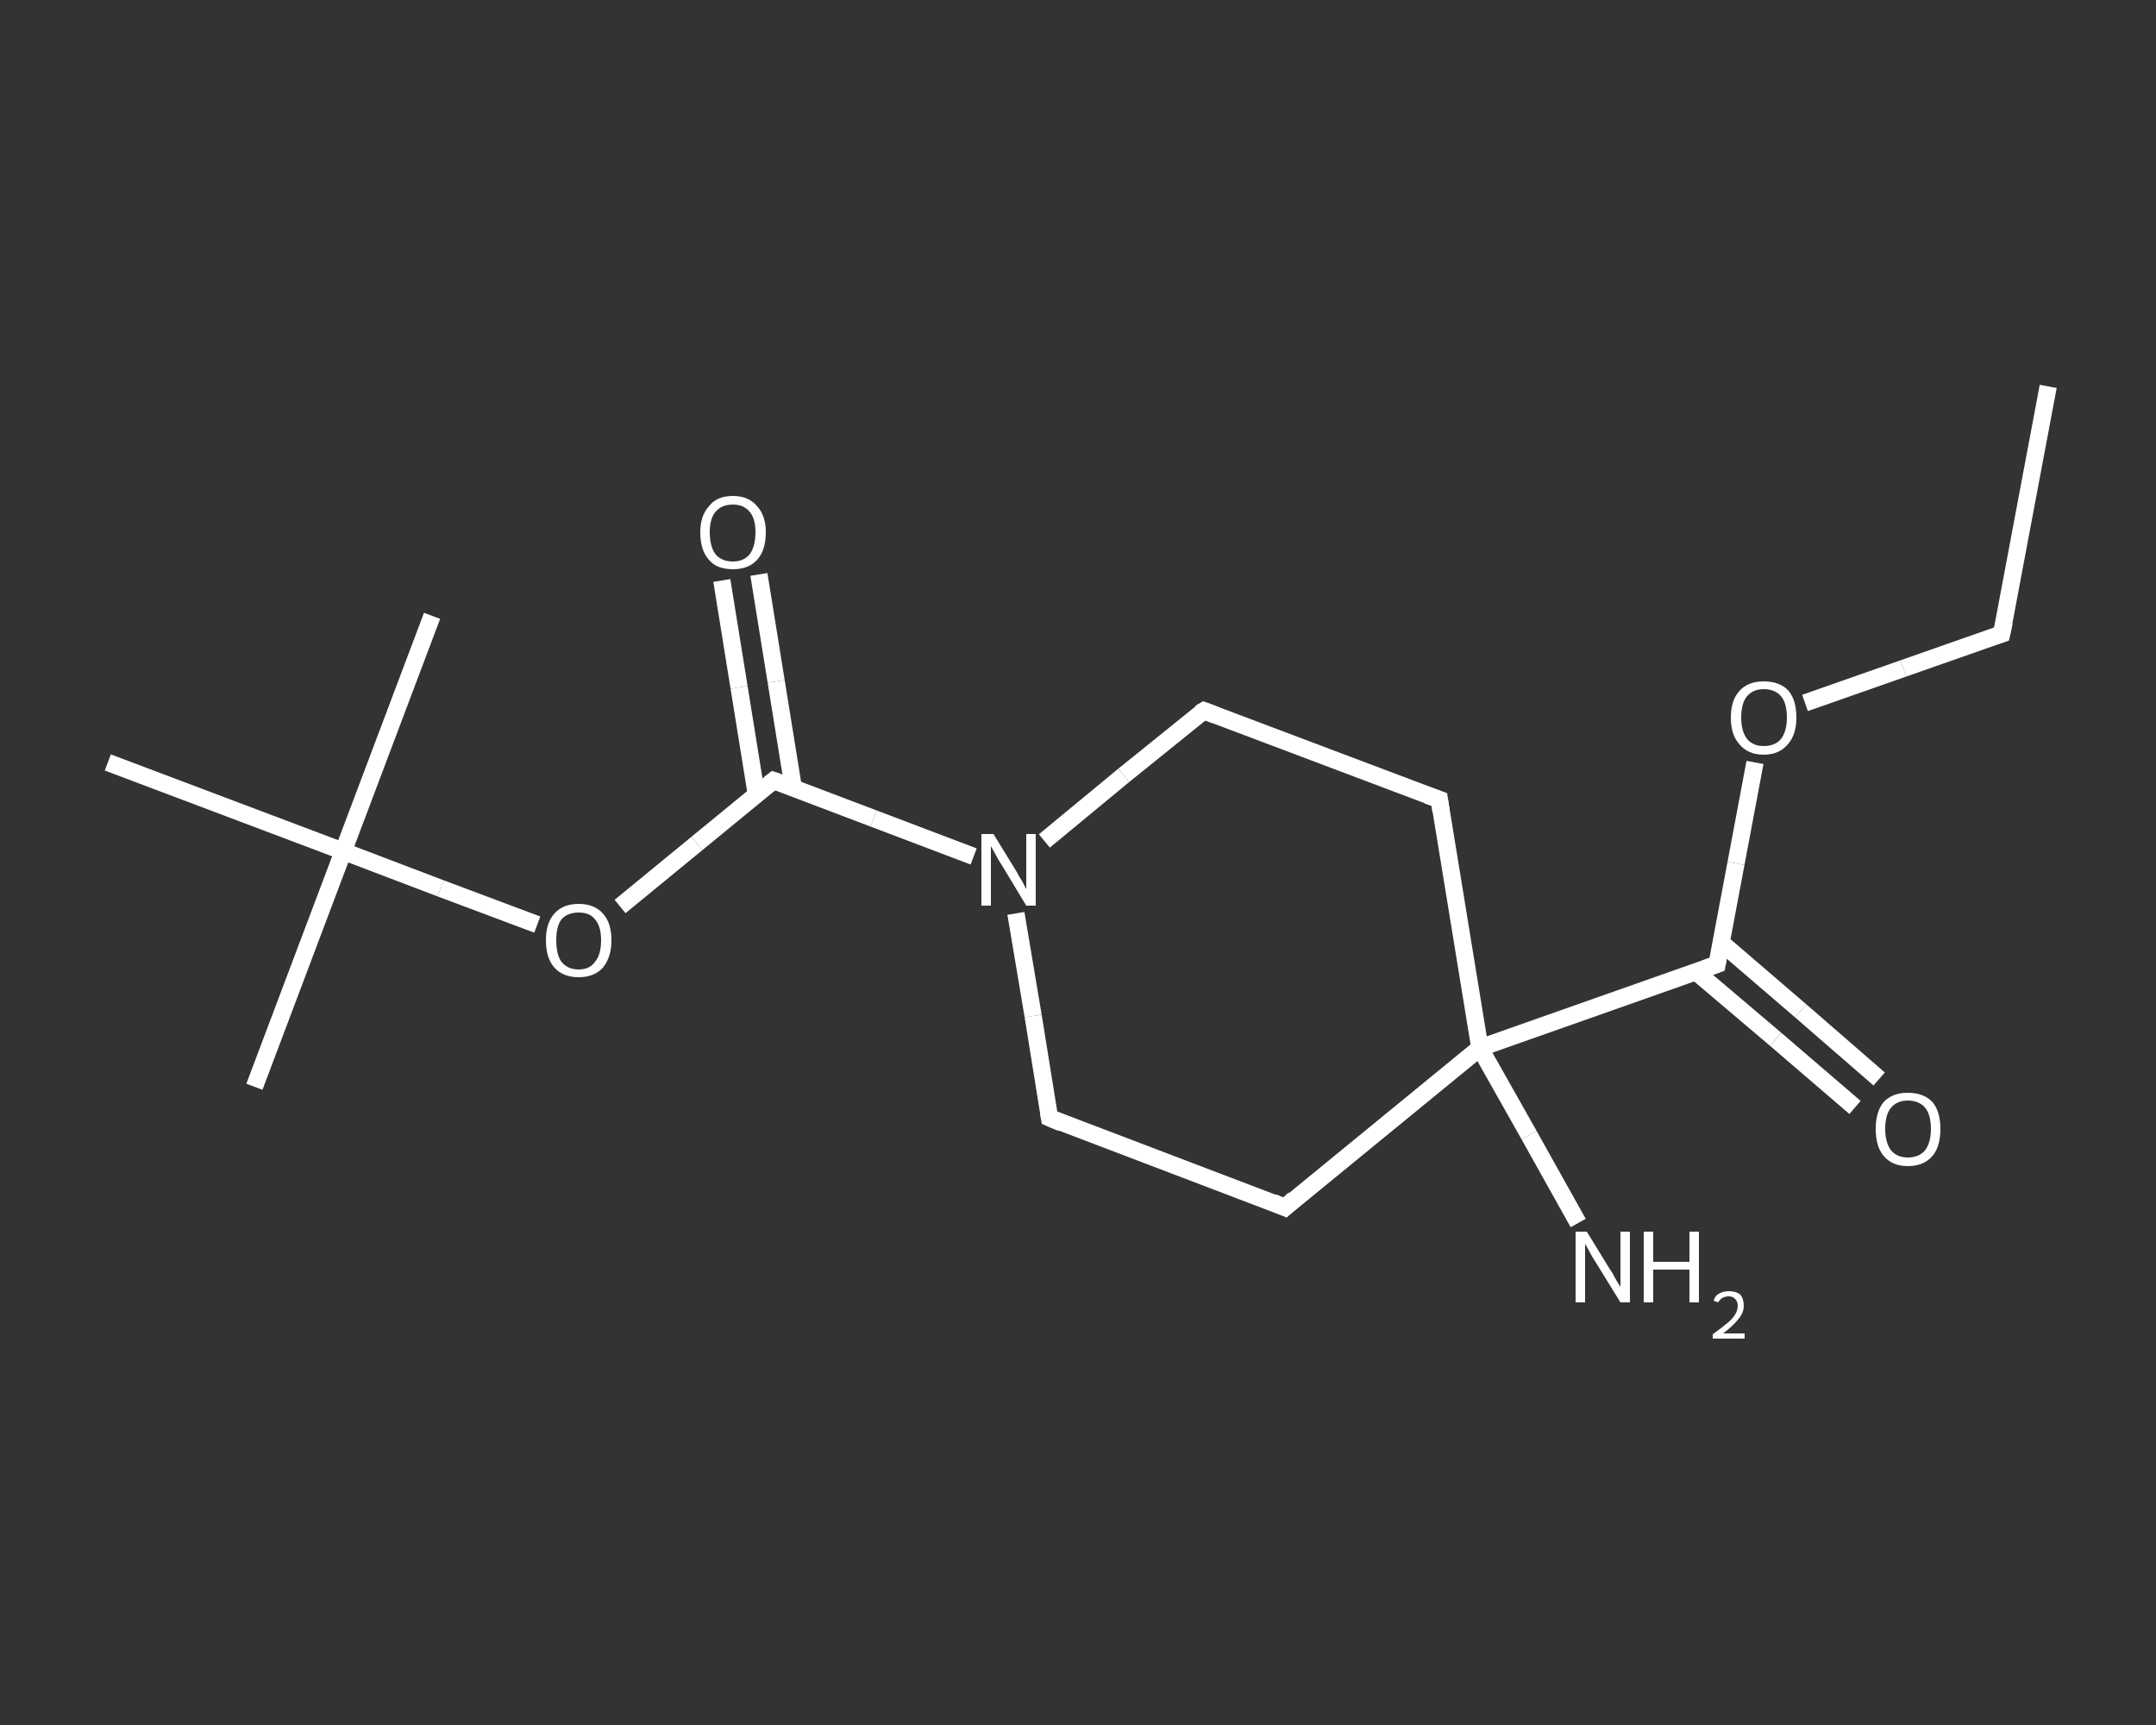 <?xml version='1.0' encoding='iso-8859-1'?>
<svg version='1.1' baseProfile='full'
              xmlns='http://www.w3.org/2000/svg'
                      xmlns:rdkit='http://www.rdkit.org/xml'
                      xmlns:xlink='http://www.w3.org/1999/xlink'
                  xml:space='preserve'
width='250px' height='200px' viewBox='0 0 250 200'>
<rect x="0" y="0" width="250" height="200" fill="#333333" stroke="none"/>
<!-- END OF HEADER -->
<rect style='opacity:1.0;fill:transparent;stroke:none' width='250.0' height='200.0' x='0.0' y='0.0'> </rect>
<path class='bond-0 atom-0 atom-1' d='M 237.5,44.8 L 232.1,73.5' style='fill:none;fill-rule:evenodd;stroke:#FFFFFF;stroke-width:2.0px;stroke-linecap:butt;stroke-linejoin:miter;stroke-opacity:1' />
<path class='bond-1 atom-1 atom-2' d='M 232.1,73.5 L 220.7,77.5' style='fill:none;fill-rule:evenodd;stroke:#FFFFFF;stroke-width:2.0px;stroke-linecap:butt;stroke-linejoin:miter;stroke-opacity:1' />
<path class='bond-1 atom-1 atom-2' d='M 220.7,77.5 L 209.3,81.5' style='fill:none;fill-rule:evenodd;stroke:#FFFFFF;stroke-width:2.0px;stroke-linecap:butt;stroke-linejoin:miter;stroke-opacity:1' />
<path class='bond-2 atom-2 atom-3' d='M 203.5,88.4 L 201.3,100.1' style='fill:none;fill-rule:evenodd;stroke:#FFFFFF;stroke-width:2.0px;stroke-linecap:butt;stroke-linejoin:miter;stroke-opacity:1' />
<path class='bond-2 atom-2 atom-3' d='M 201.3,100.1 L 199.1,111.8' style='fill:none;fill-rule:evenodd;stroke:#FFFFFF;stroke-width:2.0px;stroke-linecap:butt;stroke-linejoin:miter;stroke-opacity:1' />
<path class='bond-3 atom-3 atom-4' d='M 196.7,112.7 L 205.9,120.5' style='fill:none;fill-rule:evenodd;stroke:#FFFFFF;stroke-width:2.0px;stroke-linecap:butt;stroke-linejoin:miter;stroke-opacity:1' />
<path class='bond-3 atom-3 atom-4' d='M 205.9,120.5 L 215.1,128.4' style='fill:none;fill-rule:evenodd;stroke:#FFFFFF;stroke-width:2.0px;stroke-linecap:butt;stroke-linejoin:miter;stroke-opacity:1' />
<path class='bond-3 atom-3 atom-4' d='M 199.6,109.3 L 208.8,117.2' style='fill:none;fill-rule:evenodd;stroke:#FFFFFF;stroke-width:2.0px;stroke-linecap:butt;stroke-linejoin:miter;stroke-opacity:1' />
<path class='bond-3 atom-3 atom-4' d='M 208.8,117.2 L 217.9,125.1' style='fill:none;fill-rule:evenodd;stroke:#FFFFFF;stroke-width:2.0px;stroke-linecap:butt;stroke-linejoin:miter;stroke-opacity:1' />
<path class='bond-4 atom-3 atom-5' d='M 199.1,111.8 L 171.6,121.5' style='fill:none;fill-rule:evenodd;stroke:#FFFFFF;stroke-width:2.0px;stroke-linecap:butt;stroke-linejoin:miter;stroke-opacity:1' />
<path class='bond-5 atom-5 atom-6' d='M 171.6,121.5 L 177.3,131.6' style='fill:none;fill-rule:evenodd;stroke:#FFFFFF;stroke-width:2.0px;stroke-linecap:butt;stroke-linejoin:miter;stroke-opacity:1' />
<path class='bond-5 atom-5 atom-6' d='M 177.3,131.6 L 183.0,141.8' style='fill:none;fill-rule:evenodd;stroke:#FFFFFF;stroke-width:2.0px;stroke-linecap:butt;stroke-linejoin:miter;stroke-opacity:1' />
<path class='bond-6 atom-5 atom-7' d='M 171.6,121.5 L 149.0,140.0' style='fill:none;fill-rule:evenodd;stroke:#FFFFFF;stroke-width:2.0px;stroke-linecap:butt;stroke-linejoin:miter;stroke-opacity:1' />
<path class='bond-7 atom-7 atom-8' d='M 149.0,140.0 L 121.7,129.6' style='fill:none;fill-rule:evenodd;stroke:#FFFFFF;stroke-width:2.0px;stroke-linecap:butt;stroke-linejoin:miter;stroke-opacity:1' />
<path class='bond-8 atom-8 atom-9' d='M 121.7,129.6 L 119.8,117.8' style='fill:none;fill-rule:evenodd;stroke:#FFFFFF;stroke-width:2.0px;stroke-linecap:butt;stroke-linejoin:miter;stroke-opacity:1' />
<path class='bond-8 atom-8 atom-9' d='M 119.8,117.8 L 117.8,105.9' style='fill:none;fill-rule:evenodd;stroke:#FFFFFF;stroke-width:2.0px;stroke-linecap:butt;stroke-linejoin:miter;stroke-opacity:1' />
<path class='bond-9 atom-9 atom-10' d='M 112.9,99.3 L 101.3,94.9' style='fill:none;fill-rule:evenodd;stroke:#FFFFFF;stroke-width:2.0px;stroke-linecap:butt;stroke-linejoin:miter;stroke-opacity:1' />
<path class='bond-9 atom-9 atom-10' d='M 101.3,94.9 L 89.7,90.5' style='fill:none;fill-rule:evenodd;stroke:#FFFFFF;stroke-width:2.0px;stroke-linecap:butt;stroke-linejoin:miter;stroke-opacity:1' />
<path class='bond-10 atom-10 atom-11' d='M 92.0,91.4 L 90.0,79.0' style='fill:none;fill-rule:evenodd;stroke:#FFFFFF;stroke-width:2.0px;stroke-linecap:butt;stroke-linejoin:miter;stroke-opacity:1' />
<path class='bond-10 atom-10 atom-11' d='M 90.0,79.0 L 88.0,66.6' style='fill:none;fill-rule:evenodd;stroke:#FFFFFF;stroke-width:2.0px;stroke-linecap:butt;stroke-linejoin:miter;stroke-opacity:1' />
<path class='bond-10 atom-10 atom-11' d='M 87.7,92.1 L 85.7,79.7' style='fill:none;fill-rule:evenodd;stroke:#FFFFFF;stroke-width:2.0px;stroke-linecap:butt;stroke-linejoin:miter;stroke-opacity:1' />
<path class='bond-10 atom-10 atom-11' d='M 85.7,79.7 L 83.7,67.3' style='fill:none;fill-rule:evenodd;stroke:#FFFFFF;stroke-width:2.0px;stroke-linecap:butt;stroke-linejoin:miter;stroke-opacity:1' />
<path class='bond-11 atom-10 atom-12' d='M 89.7,90.5 L 80.8,97.8' style='fill:none;fill-rule:evenodd;stroke:#FFFFFF;stroke-width:2.0px;stroke-linecap:butt;stroke-linejoin:miter;stroke-opacity:1' />
<path class='bond-11 atom-10 atom-12' d='M 80.8,97.8 L 71.9,105.1' style='fill:none;fill-rule:evenodd;stroke:#FFFFFF;stroke-width:2.0px;stroke-linecap:butt;stroke-linejoin:miter;stroke-opacity:1' />
<path class='bond-12 atom-12 atom-13' d='M 62.3,107.2 L 51.1,103.0' style='fill:none;fill-rule:evenodd;stroke:#FFFFFF;stroke-width:2.0px;stroke-linecap:butt;stroke-linejoin:miter;stroke-opacity:1' />
<path class='bond-12 atom-12 atom-13' d='M 51.1,103.0 L 39.8,98.7' style='fill:none;fill-rule:evenodd;stroke:#FFFFFF;stroke-width:2.0px;stroke-linecap:butt;stroke-linejoin:miter;stroke-opacity:1' />
<path class='bond-13 atom-13 atom-14' d='M 39.8,98.7 L 29.5,126.0' style='fill:none;fill-rule:evenodd;stroke:#FFFFFF;stroke-width:2.0px;stroke-linecap:butt;stroke-linejoin:miter;stroke-opacity:1' />
<path class='bond-14 atom-13 atom-15' d='M 39.8,98.7 L 50.1,71.4' style='fill:none;fill-rule:evenodd;stroke:#FFFFFF;stroke-width:2.0px;stroke-linecap:butt;stroke-linejoin:miter;stroke-opacity:1' />
<path class='bond-15 atom-13 atom-16' d='M 39.8,98.7 L 12.5,88.4' style='fill:none;fill-rule:evenodd;stroke:#FFFFFF;stroke-width:2.0px;stroke-linecap:butt;stroke-linejoin:miter;stroke-opacity:1' />
<path class='bond-16 atom-9 atom-17' d='M 121.1,97.5 L 130.3,89.9' style='fill:none;fill-rule:evenodd;stroke:#FFFFFF;stroke-width:2.0px;stroke-linecap:butt;stroke-linejoin:miter;stroke-opacity:1' />
<path class='bond-16 atom-9 atom-17' d='M 130.3,89.9 L 139.6,82.4' style='fill:none;fill-rule:evenodd;stroke:#FFFFFF;stroke-width:2.0px;stroke-linecap:butt;stroke-linejoin:miter;stroke-opacity:1' />
<path class='bond-17 atom-17 atom-18' d='M 139.6,82.4 L 166.9,92.7' style='fill:none;fill-rule:evenodd;stroke:#FFFFFF;stroke-width:2.0px;stroke-linecap:butt;stroke-linejoin:miter;stroke-opacity:1' />
<path class='bond-18 atom-18 atom-5' d='M 166.9,92.7 L 171.6,121.5' style='fill:none;fill-rule:evenodd;stroke:#FFFFFF;stroke-width:2.0px;stroke-linecap:butt;stroke-linejoin:miter;stroke-opacity:1' />
<path d='M 232.4,72.1 L 232.1,73.5 L 231.5,73.7' style='fill:none;stroke:#FFFFFF;stroke-width:2.0px;stroke-linecap:butt;stroke-linejoin:miter;stroke-opacity:1;' />
<path d='M 199.2,111.2 L 199.1,111.8 L 197.7,112.3' style='fill:none;stroke:#FFFFFF;stroke-width:2.0px;stroke-linecap:butt;stroke-linejoin:miter;stroke-opacity:1;' />
<path d='M 150.1,139.0 L 149.0,140.0 L 147.6,139.4' style='fill:none;stroke:#FFFFFF;stroke-width:2.0px;stroke-linecap:butt;stroke-linejoin:miter;stroke-opacity:1;' />
<path d='M 123.1,130.2 L 121.7,129.6 L 121.6,129.0' style='fill:none;stroke:#FFFFFF;stroke-width:2.0px;stroke-linecap:butt;stroke-linejoin:miter;stroke-opacity:1;' />
<path d='M 90.3,90.7 L 89.7,90.5 L 89.2,90.9' style='fill:none;stroke:#FFFFFF;stroke-width:2.0px;stroke-linecap:butt;stroke-linejoin:miter;stroke-opacity:1;' />
<path d='M 139.1,82.7 L 139.6,82.4 L 140.9,82.9' style='fill:none;stroke:#FFFFFF;stroke-width:2.0px;stroke-linecap:butt;stroke-linejoin:miter;stroke-opacity:1;' />
<path d='M 165.5,92.2 L 166.9,92.7 L 167.1,94.1' style='fill:none;stroke:#FFFFFF;stroke-width:2.0px;stroke-linecap:butt;stroke-linejoin:miter;stroke-opacity:1;' />
<path class='atom-2' d='M 200.7 83.2
Q 200.7 81.2, 201.7 80.1
Q 202.7 79.0, 204.5 79.0
Q 206.4 79.0, 207.4 80.1
Q 208.3 81.2, 208.3 83.2
Q 208.3 85.2, 207.3 86.3
Q 206.3 87.5, 204.5 87.5
Q 202.7 87.5, 201.7 86.3
Q 200.7 85.2, 200.7 83.2
M 204.5 86.5
Q 205.8 86.5, 206.5 85.7
Q 207.2 84.8, 207.2 83.2
Q 207.2 81.5, 206.5 80.7
Q 205.8 79.9, 204.5 79.9
Q 203.3 79.9, 202.6 80.7
Q 201.9 81.5, 201.9 83.2
Q 201.9 84.8, 202.6 85.7
Q 203.3 86.5, 204.5 86.5
' fill='#FFFFFF'/>
<path class='atom-4' d='M 217.5 130.9
Q 217.5 128.9, 218.4 127.8
Q 219.4 126.7, 221.2 126.7
Q 223.1 126.7, 224.1 127.8
Q 225.0 128.9, 225.0 130.9
Q 225.0 132.9, 224.1 134.0
Q 223.1 135.2, 221.2 135.2
Q 219.4 135.2, 218.4 134.0
Q 217.5 132.9, 217.5 130.9
M 221.2 134.2
Q 222.5 134.2, 223.2 133.4
Q 223.9 132.5, 223.9 130.9
Q 223.9 129.2, 223.2 128.4
Q 222.5 127.6, 221.2 127.6
Q 220.0 127.6, 219.3 128.4
Q 218.6 129.2, 218.6 130.9
Q 218.6 132.5, 219.3 133.4
Q 220.0 134.2, 221.2 134.2
' fill='#FFFFFF'/>
<path class='atom-6' d='M 184.0 142.8
L 186.7 147.2
Q 187.0 147.6, 187.4 148.4
Q 187.9 149.2, 187.9 149.2
L 187.9 142.8
L 189.0 142.8
L 189.0 151.0
L 187.9 151.0
L 185.0 146.3
Q 184.6 145.7, 184.3 145.1
Q 183.9 144.4, 183.8 144.2
L 183.8 151.0
L 182.7 151.0
L 182.7 142.8
L 184.0 142.8
' fill='#FFFFFF'/>
<path class='atom-6' d='M 190.6 142.8
L 191.7 142.8
L 191.7 146.3
L 195.9 146.3
L 195.9 142.8
L 197.0 142.8
L 197.0 151.0
L 195.9 151.0
L 195.9 147.2
L 191.7 147.2
L 191.7 151.0
L 190.6 151.0
L 190.6 142.8
' fill='#FFFFFF'/>
<path class='atom-6' d='M 198.7 150.8
Q 198.9 150.2, 199.3 150.0
Q 199.8 149.7, 200.5 149.7
Q 201.3 149.7, 201.8 150.1
Q 202.2 150.6, 202.2 151.4
Q 202.2 152.2, 201.6 152.9
Q 201.0 153.7, 199.8 154.6
L 202.3 154.6
L 202.3 155.2
L 198.6 155.2
L 198.6 154.7
Q 199.7 153.9, 200.3 153.4
Q 200.9 152.9, 201.2 152.4
Q 201.5 151.9, 201.5 151.4
Q 201.5 150.9, 201.2 150.6
Q 200.9 150.3, 200.5 150.3
Q 200.0 150.3, 199.7 150.5
Q 199.5 150.6, 199.2 151.0
L 198.7 150.8
' fill='#FFFFFF'/>
<path class='atom-9' d='M 115.2 96.7
L 117.9 101.1
Q 118.1 101.5, 118.6 102.3
Q 119.0 103.1, 119.0 103.1
L 119.0 96.7
L 120.1 96.7
L 120.1 105.0
L 119.0 105.0
L 116.1 100.2
Q 115.7 99.6, 115.4 99.0
Q 115.0 98.3, 114.9 98.1
L 114.9 105.0
L 113.8 105.0
L 113.8 96.7
L 115.2 96.7
' fill='#FFFFFF'/>
<path class='atom-11' d='M 81.2 61.7
Q 81.2 59.8, 82.2 58.7
Q 83.1 57.5, 85.0 57.5
Q 86.8 57.5, 87.8 58.7
Q 88.8 59.8, 88.8 61.7
Q 88.8 63.8, 87.8 64.9
Q 86.8 66.0, 85.0 66.0
Q 83.1 66.0, 82.2 64.9
Q 81.2 63.8, 81.2 61.7
M 85.0 65.1
Q 86.2 65.1, 86.9 64.3
Q 87.6 63.4, 87.6 61.7
Q 87.6 60.1, 86.9 59.3
Q 86.2 58.5, 85.0 58.5
Q 83.7 58.5, 83.0 59.3
Q 82.3 60.1, 82.3 61.7
Q 82.3 63.4, 83.0 64.3
Q 83.7 65.1, 85.0 65.1
' fill='#FFFFFF'/>
<path class='atom-12' d='M 63.3 109.0
Q 63.3 107.0, 64.3 105.9
Q 65.3 104.8, 67.1 104.8
Q 68.9 104.8, 69.9 105.9
Q 70.9 107.0, 70.9 109.0
Q 70.9 111.0, 69.9 112.2
Q 68.9 113.3, 67.1 113.3
Q 65.3 113.3, 64.3 112.2
Q 63.3 111.1, 63.3 109.0
M 67.1 112.4
Q 68.4 112.4, 69.0 111.5
Q 69.7 110.7, 69.7 109.0
Q 69.7 107.4, 69.0 106.6
Q 68.4 105.8, 67.1 105.8
Q 65.8 105.8, 65.1 106.6
Q 64.5 107.4, 64.5 109.0
Q 64.5 110.7, 65.1 111.5
Q 65.8 112.4, 67.1 112.4
' fill='#FFFFFF'/>
</svg>
